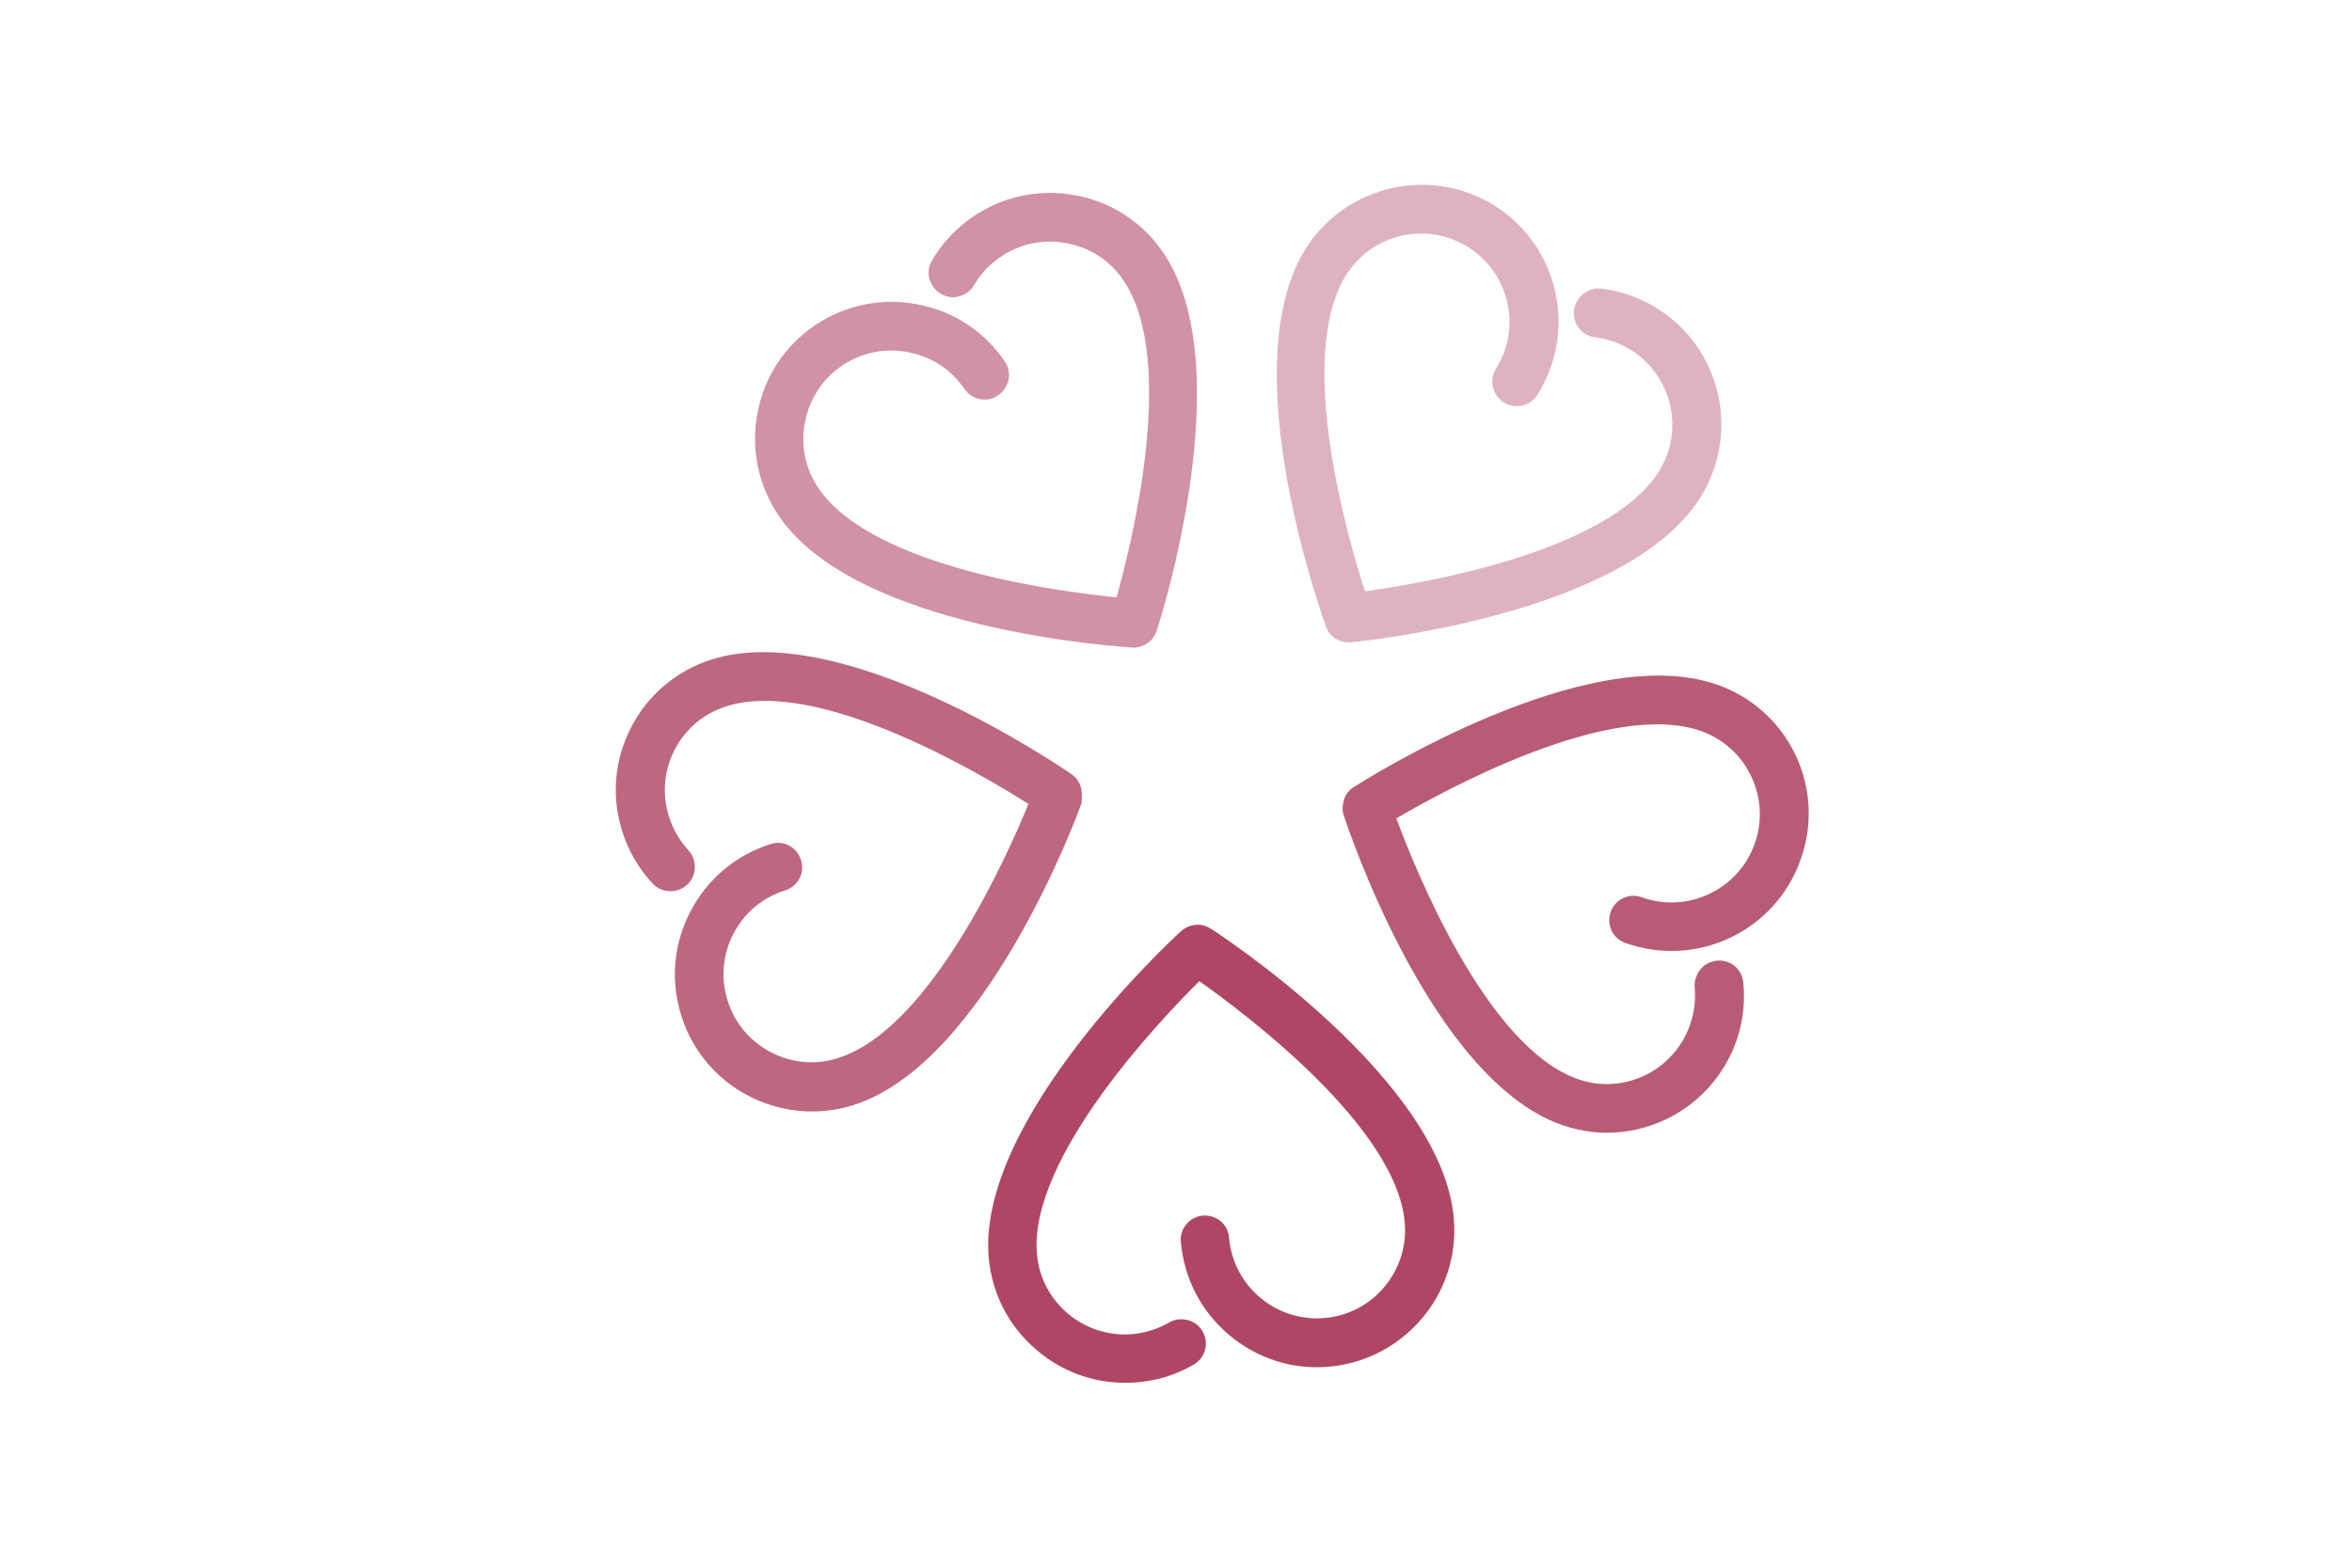 <svg xmlns="http://www.w3.org/2000/svg" viewBox="0 0 585 390"><style>.st36{fill:#deb3bf}.st37{fill:#b85c76}.st38{fill:#af4764}.st39{fill:#bd6780}.st40{fill:#d092a4}</style><path class="st36" d="M332.2 158.9c1 .6 2.1.9 3.2.9h.6c2.8-.3 68.5-6.8 86.9-36 4.8-7.7 6.4-16.8 4.4-25.7-2-8.9-7.3-16.4-15-21.3-4.3-2.7-9-4.4-14-5-3.3-.4-6.3 2-6.8 5.3-.2 1.6.2 3.2 1.2 4.5 1 1.3 2.4 2.1 4 2.3 3.2.4 6.3 1.5 9 3.2 4.9 3.1 8.4 8 9.7 13.7 1.3 5.7.3 11.6-2.8 16.5-12.9 20.4-60 28-73.1 29.8-4.1-12.6-17.5-58.4-4.6-78.8 6.5-10.2 20-13.3 30.3-6.8 4.9 3.1 8.4 8 9.7 13.7 1.3 5.7.3 11.6-2.8 16.5-1.8 2.8-.9 6.6 1.9 8.4 1.4.9 3 1.1 4.6.8 1.6-.4 2.9-1.3 3.8-2.7 4.8-7.7 6.4-16.8 4.4-25.7-2-8.9-7.3-16.4-15-21.3-15.9-10-37-5.2-47 10.6-18.4 29.2 4 91.3 5 94 .4 1.4 1.3 2.4 2.4 3.1z"/><path class="st37" d="M427.3 170.4c-32.5-11.6-88.2 23.9-90.6 25.4-1.1.7-2 1.8-2.4 3.1-.4 1.3-.5 2.6-.1 3.9.9 2.7 21.6 65.4 54.1 77 3.7 1.3 7.6 2 11.4 2 5 0 9.9-1.1 14.6-3.3 8.2-3.9 14.4-10.8 17.5-19.3 1.7-4.8 2.3-9.7 1.8-14.8-.3-3.3-3.3-5.8-6.6-5.4-1.6.2-3.1.9-4.1 2.2-1 1.3-1.5 2.8-1.4 4.4.3 3.2-.1 6.4-1.2 9.5-4.1 11.4-16.6 17.4-28 13.3-22.7-8.1-40.4-52.4-45-64.8 11.4-6.7 53.2-29.8 75.9-21.7 5.5 2 9.9 6 12.4 11.3s2.8 11.3.8 16.8c-2 5.5-6 9.9-11.3 12.4-5.3 2.5-11.3 2.8-16.8.8-3.1-1.1-6.6.5-7.7 3.7-1.1 3.1.5 6.6 3.7 7.7 17.7 6.3 37.2-2.9 43.5-20.6 6.5-17.8-2.8-37.3-20.5-43.6z"/><path class="st38" d="M301.1 231c-1.1-.7-2.5-1.1-3.8-.9-1.3.1-2.6.7-3.6 1.6-2.1 1.9-50.6 46.7-47.8 81 .8 9.1 5 17.3 12 23.2 6.2 5.3 13.9 8.1 21.9 8.1 1 0 1.9 0 2.9-.1 5.1-.4 9.8-1.9 14.2-4.4 2.9-1.7 3.9-5.4 2.2-8.3-.8-1.4-2.1-2.4-3.7-2.8-1.6-.4-3.2-.2-4.6.6-2.8 1.6-5.9 2.6-9.2 2.9-12.1 1-22.7-8-23.7-20-2-24 31-58.5 40.4-67.8 10.8 7.6 49.1 36.1 51.1 60.1 1 12.1-8 22.7-20 23.7-12.1 1-22.7-8-23.7-20-.1-1.6-.9-3.1-2.1-4.1-1.2-1-2.8-1.5-4.4-1.4-3.3.3-5.8 3.2-5.5 6.5.8 9.1 5 17.3 12 23.2 7 5.9 15.8 8.7 24.8 7.9 18.7-1.6 32.7-18.1 31.1-36.8-2.8-34.5-58.1-70.7-60.5-72.2z"/><path class="st39" d="M268.8 195.7c-.4-1.3-1.2-2.4-2.3-3.1-2.3-1.6-56.8-39-89.6-28.5-8.7 2.8-15.7 8.7-19.9 16.8s-5 17.3-2.2 26c1.5 4.8 4.1 9.2 7.5 12.9 2.3 2.4 6.1 2.6 8.6.3 1.2-1.1 1.9-2.6 1.9-4.2.1-1.6-.5-3.2-1.6-4.4-2.2-2.4-3.8-5.2-4.8-8.3-3.7-11.5 2.7-23.9 14.3-27.5 23-7.3 63.9 17.2 75.1 24.3-5 12.3-24.3 55.9-47.3 63.2-5.6 1.8-11.5 1.3-16.7-1.4s-9.1-7.3-10.8-12.8c-3.7-11.5 2.7-23.9 14.3-27.5 3.2-1 5-4.4 3.9-7.6-1-3.2-4.4-5-7.6-3.9-8.7 2.8-15.7 8.7-19.9 16.8-4.2 8.1-5 17.3-2.2 26 4.6 14.5 18 23.7 32.5 23.7 3.4 0 6.9-.5 10.3-1.6 32.9-10.4 55.8-72.4 56.7-75.1.1-1.5.2-2.9-.2-4.1z"/><path class="st40" d="M281.7 161.1h.3c1.2 0 2.4-.4 3.4-1.1 1.1-.7 1.9-1.9 2.3-3.1.9-2.7 21-65.6 1.6-94.1-5.1-7.5-12.9-12.6-21.8-14.2-8.9-1.7-18 .2-25.5 5.3-4.2 2.9-7.6 6.5-10.2 10.9-1.7 2.9-.7 6.6 2.2 8.3 1.4.8 3 1.1 4.6.6 1.6-.4 2.9-1.4 3.7-2.8 1.6-2.8 3.9-5.2 6.6-7 4.8-3.3 10.7-4.5 16.4-3.4 5.8 1.1 10.8 4.3 14.1 9.2 13.6 19.9 1.9 66.2-1.7 78.9-13.2-1.3-60.5-7.2-74.1-27.1-3.3-4.8-4.5-10.7-3.4-16.4 1.1-5.8 4.3-10.8 9.2-14.1 4.8-3.3 10.7-4.5 16.4-3.4 5.8 1.1 10.8 4.3 14.1 9.2.9 1.3 2.3 2.2 3.9 2.5 1.6.3 3.2 0 4.5-1 2.8-1.9 3.5-5.7 1.6-8.4-5.1-7.5-12.9-12.6-21.8-14.2-8.9-1.7-18 .2-25.5 5.3s-12.6 12.9-14.2 21.8c-1.7 8.9.2 18 5.3 25.5 19.2 28.5 85.2 32.6 88 32.8z"/></svg>